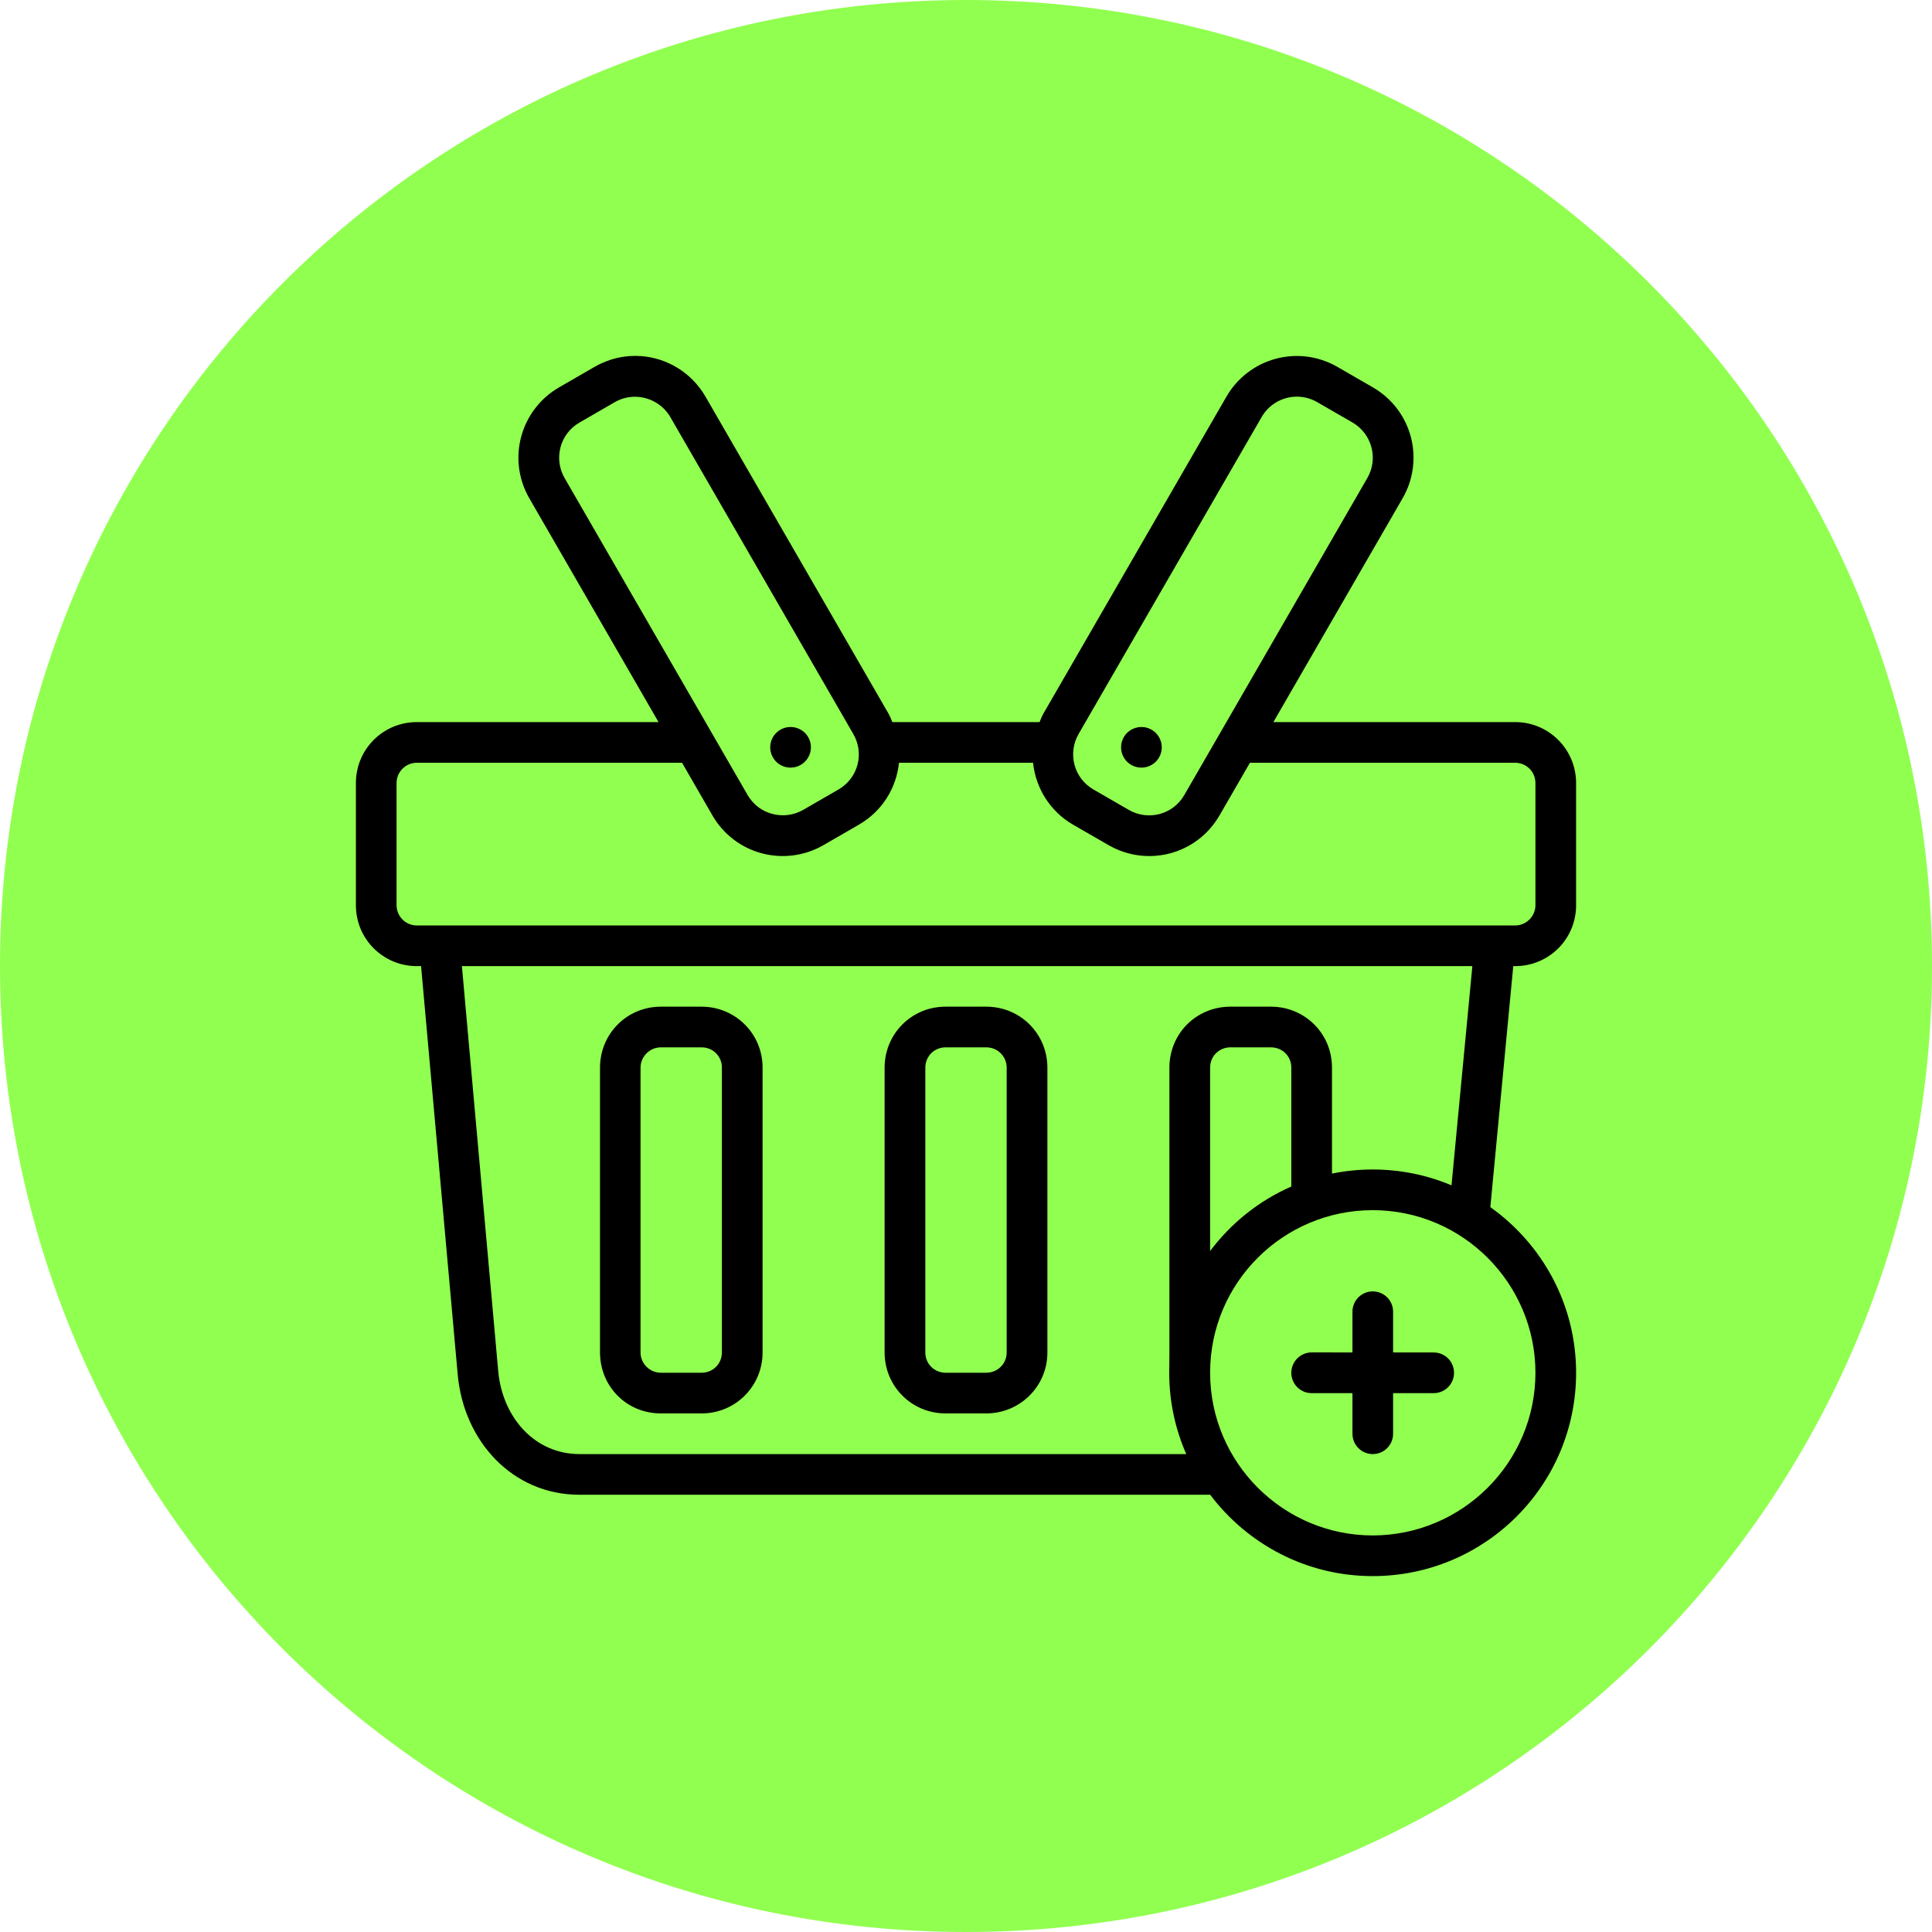 <svg xmlns="http://www.w3.org/2000/svg" width="76" height="76" viewBox="0 0 76 76" fill="none"><path d="M76 38C76 58.987 58.987 76 38 76C17.013 76 0 58.987 0 38C0 17.013 17.013 0 38 0C58.987 0 76 17.013 76 38Z" fill="#91FF50"></path><path d="M24.755 14.008C24.289 14.043 23.822 14.182 23.383 14.435L21.997 15.235C20.474 16.114 19.931 18.059 20.825 19.607L25.905 28.405H16.397C15.081 28.405 14 29.462 14 30.808V35.608C14 36.949 15.081 38.005 16.397 38.005H16.564L18.005 54.07C18.239 56.682 20.151 58.8 22.798 58.8H47.606C49.068 60.739 51.387 62 53.998 62C58.407 62 62 58.436 62 54C62 51.313 60.667 48.936 58.626 47.486L59.528 38.005H59.603C60.919 38.005 62 36.949 62 35.608V30.808C62 29.468 60.919 28.405 59.603 28.405H50.092L55.173 19.605C56.053 18.082 55.55 16.129 54.001 15.235L52.615 14.435C51.07 13.543 49.123 14.082 48.244 15.605L41.044 28.072C40.981 28.18 40.942 28.294 40.894 28.405H35.103C35.054 28.294 35.015 28.181 34.953 28.074L27.755 15.607C27.205 14.655 26.243 14.083 25.219 14.008C25.065 13.997 24.91 13.997 24.755 14.008ZM50.898 15.608C51.206 15.586 51.524 15.651 51.816 15.819L53.202 16.619C53.955 17.054 54.237 18.026 53.787 18.805L46.589 31.272C46.139 32.052 45.162 32.297 44.401 31.858L43.016 31.058C42.236 30.608 41.994 29.627 42.43 28.872L49.63 16.405C49.904 15.931 50.386 15.646 50.898 15.608ZM25.103 15.613C25.618 15.655 26.101 15.943 26.369 16.407L33.567 28.874C34.007 29.636 33.761 30.608 32.981 31.058L31.595 31.858C30.849 32.289 29.859 32.053 29.409 31.274L22.211 18.807C21.775 18.052 22.017 17.071 22.797 16.621L24.183 15.821C24.475 15.652 24.794 15.588 25.103 15.613ZM31 28.604C30.897 28.616 30.794 28.65 30.698 28.705C30.316 28.926 30.185 29.415 30.406 29.797C30.627 30.18 31.116 30.31 31.498 30.089C31.881 29.869 32.013 29.38 31.792 28.997C31.627 28.71 31.309 28.565 31 28.604ZM45 28.604C44.691 28.565 44.373 28.71 44.208 28.997C43.987 29.38 44.117 29.869 44.5 30.089C44.883 30.31 45.373 30.18 45.594 29.797C45.815 29.415 45.682 28.926 45.3 28.705C45.204 28.65 45.103 28.616 45 28.604ZM16.397 30.005H26.83L28.023 32.074C28.916 33.62 30.872 34.123 32.395 33.244L33.781 32.444C34.71 31.908 35.263 30.989 35.364 30.005H40.637C40.742 30.991 41.296 31.912 42.215 32.443L43.602 33.242C45.125 34.122 47.078 33.626 47.975 32.072L49.169 30.005H59.603C60.035 30.005 60.4 30.351 60.4 30.808V35.608C60.4 36.024 60.06 36.405 59.603 36.405H16.397C15.94 36.405 15.6 36.031 15.6 35.608V30.808C15.6 30.351 15.968 30.005 16.397 30.005ZM18.17 38.005H57.919L57.098 46.628C56.145 46.227 55.099 46.005 53.998 46.005C53.449 46.005 52.914 46.061 52.397 46.166V41.997C52.397 40.647 51.316 39.6 50 39.6H48.4C47.069 39.6 46.002 40.65 46.002 41.997V53.203C46.002 53.2 45.995 54 45.995 54.016C45.995 55.148 46.236 56.223 46.664 57.2H22.798C21.033 57.2 19.762 55.759 19.598 53.928L18.17 38.005ZM26 39.6C24.647 39.6 23.603 40.681 23.603 41.997V53.203C23.603 54.519 24.628 55.6 26 55.6H27.6C28.941 55.6 29.998 54.519 29.998 53.203V41.997C29.998 40.653 28.916 39.6 27.6 39.6H26ZM37.197 39.6C35.847 39.6 34.798 40.681 34.798 41.997V53.203C34.798 54.519 35.85 55.6 37.197 55.6H38.797C40.113 55.6 41.202 54.544 41.202 53.203V41.997C41.202 40.681 40.15 39.6 38.797 39.6H37.197ZM26 41.2H27.6C28.038 41.2 28.397 41.54 28.397 41.997V53.203C28.397 53.66 28.032 54 27.6 54H26C25.543 54 25.197 53.626 25.197 53.203V41.997C25.197 41.581 25.543 41.2 26 41.2ZM37.197 41.2H38.797C39.254 41.2 39.6 41.568 39.6 41.997V53.203C39.6 53.66 39.229 54 38.797 54H37.197C36.768 54 36.4 53.663 36.4 53.203V41.997C36.4 41.559 36.746 41.2 37.197 41.2ZM48.4 41.2H50C50.435 41.2 50.797 41.54 50.797 41.997V46.675C49.522 47.233 48.427 48.114 47.603 49.212V41.997C47.603 41.54 47.965 41.2 48.4 41.2ZM53.998 47.605C57.542 47.605 60.4 50.491 60.4 54C60.4 57.543 57.511 60.4 53.998 60.4C50.489 60.4 47.603 57.543 47.603 54C47.603 50.457 50.479 47.605 53.998 47.605ZM53.998 50.8C53.556 50.802 53.2 51.161 53.202 51.603V53.202L51.603 53.2C51.161 53.198 50.798 53.558 50.797 54C50.795 54.444 51.156 54.805 51.6 54.803H53.202V56.403C53.203 56.842 53.559 57.198 53.998 57.2C54.44 57.202 54.8 56.845 54.801 56.403V54.803H56.401C56.843 54.801 57.2 54.442 57.198 54C57.197 53.56 56.841 53.205 56.401 53.203L54.801 53.201V51.603C54.803 51.159 54.443 50.798 53.998 50.8Z" fill="black"></path></svg>